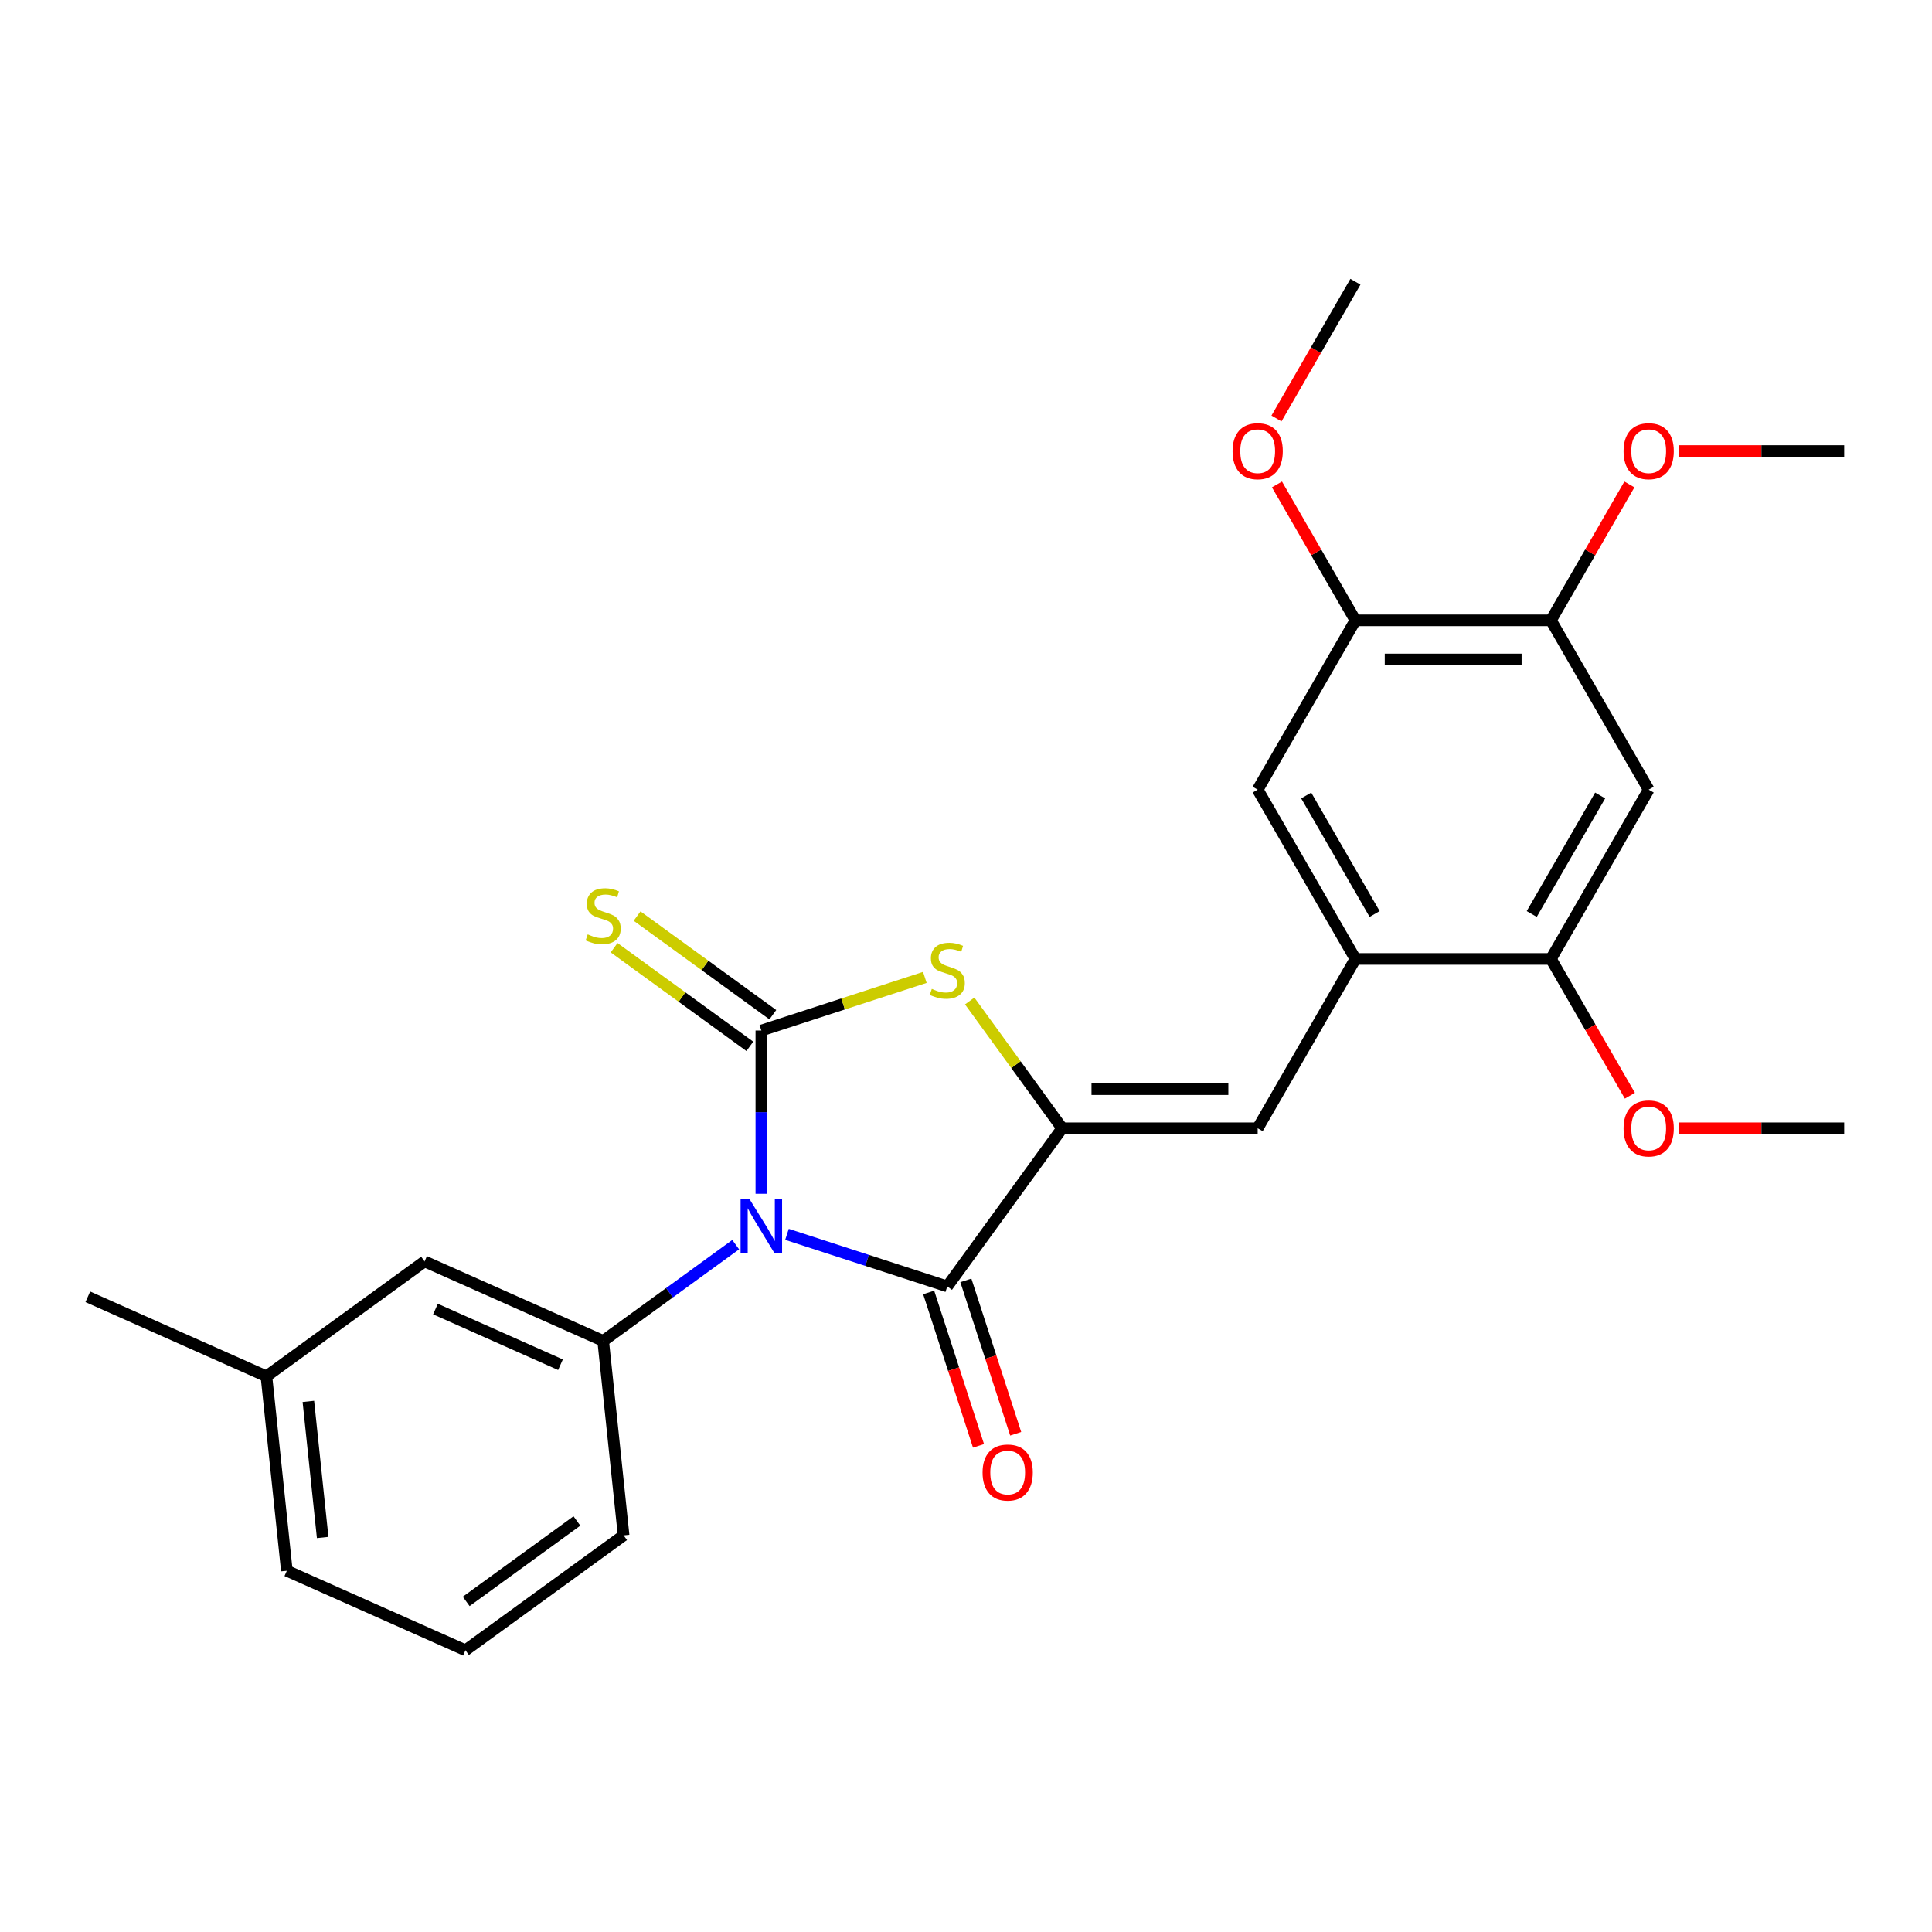 <?xml version='1.0' encoding='iso-8859-1'?>
<svg version='1.1' baseProfile='full'
              xmlns='http://www.w3.org/2000/svg'
                      xmlns:rdkit='http://www.rdkit.org/xml'
                      xmlns:xlink='http://www.w3.org/1999/xlink'
                  xml:space='preserve'
width='1000px' height='1000px' viewBox='0 0 1000 1000'>
<!-- END OF HEADER -->
<rect style='opacity:1.0;fill:#FFFFFF;stroke:none' width='1000' height='1000' x='0' y='0'> </rect>
<path class='bond-0' d='M 394.068,617.895 L 394.068,575.645' style='fill:none;fill-rule:evenodd;stroke:#0000FF;stroke-width:6px;stroke-linecap:butt;stroke-linejoin:miter;stroke-opacity:1' />
<path class='bond-0' d='M 394.068,575.645 L 394.068,533.395' style='fill:none;fill-rule:evenodd;stroke:#000000;stroke-width:6px;stroke-linecap:butt;stroke-linejoin:miter;stroke-opacity:1' />
<path class='bond-2' d='M 407.338,638.897 L 448.822,652.376' style='fill:none;fill-rule:evenodd;stroke:#0000FF;stroke-width:6px;stroke-linecap:butt;stroke-linejoin:miter;stroke-opacity:1' />
<path class='bond-2' d='M 448.822,652.376 L 490.306,665.854' style='fill:none;fill-rule:evenodd;stroke:#000000;stroke-width:6px;stroke-linecap:butt;stroke-linejoin:miter;stroke-opacity:1' />
<path class='bond-4' d='M 380.798,644.226 L 346.501,669.145' style='fill:none;fill-rule:evenodd;stroke:#0000FF;stroke-width:6px;stroke-linecap:butt;stroke-linejoin:miter;stroke-opacity:1' />
<path class='bond-4' d='M 346.501,669.145 L 312.203,694.063' style='fill:none;fill-rule:evenodd;stroke:#000000;stroke-width:6px;stroke-linecap:butt;stroke-linejoin:miter;stroke-opacity:1' />
<path class='bond-3' d='M 394.068,533.395 L 436.382,519.646' style='fill:none;fill-rule:evenodd;stroke:#000000;stroke-width:6px;stroke-linecap:butt;stroke-linejoin:miter;stroke-opacity:1' />
<path class='bond-3' d='M 436.382,519.646 L 478.696,505.897' style='fill:none;fill-rule:evenodd;stroke:#CCCC00;stroke-width:6px;stroke-linecap:butt;stroke-linejoin:miter;stroke-opacity:1' />
<path class='bond-9' d='M 400.016,525.208 L 364.888,499.686' style='fill:none;fill-rule:evenodd;stroke:#000000;stroke-width:6px;stroke-linecap:butt;stroke-linejoin:miter;stroke-opacity:1' />
<path class='bond-9' d='M 364.888,499.686 L 329.761,474.165' style='fill:none;fill-rule:evenodd;stroke:#CCCC00;stroke-width:6px;stroke-linecap:butt;stroke-linejoin:miter;stroke-opacity:1' />
<path class='bond-9' d='M 388.12,541.581 L 352.993,516.059' style='fill:none;fill-rule:evenodd;stroke:#000000;stroke-width:6px;stroke-linecap:butt;stroke-linejoin:miter;stroke-opacity:1' />
<path class='bond-9' d='M 352.993,516.059 L 317.865,490.538' style='fill:none;fill-rule:evenodd;stroke:#CCCC00;stroke-width:6px;stroke-linecap:butt;stroke-linejoin:miter;stroke-opacity:1' />
<path class='bond-1' d='M 549.784,583.99 L 490.306,665.854' style='fill:none;fill-rule:evenodd;stroke:#000000;stroke-width:6px;stroke-linecap:butt;stroke-linejoin:miter;stroke-opacity:1' />
<path class='bond-5' d='M 549.784,583.99 L 650.974,583.99' style='fill:none;fill-rule:evenodd;stroke:#000000;stroke-width:6px;stroke-linecap:butt;stroke-linejoin:miter;stroke-opacity:1' />
<path class='bond-5' d='M 564.963,563.752 L 635.796,563.752' style='fill:none;fill-rule:evenodd;stroke:#000000;stroke-width:6px;stroke-linecap:butt;stroke-linejoin:miter;stroke-opacity:1' />
<path class='bond-26' d='M 549.784,583.99 L 525.85,551.047' style='fill:none;fill-rule:evenodd;stroke:#000000;stroke-width:6px;stroke-linecap:butt;stroke-linejoin:miter;stroke-opacity:1' />
<path class='bond-26' d='M 525.85,551.047 L 501.916,518.104' style='fill:none;fill-rule:evenodd;stroke:#CCCC00;stroke-width:6px;stroke-linecap:butt;stroke-linejoin:miter;stroke-opacity:1' />
<path class='bond-13' d='M 480.682,668.981 L 493.579,708.675' style='fill:none;fill-rule:evenodd;stroke:#000000;stroke-width:6px;stroke-linecap:butt;stroke-linejoin:miter;stroke-opacity:1' />
<path class='bond-13' d='M 493.579,708.675 L 506.477,748.369' style='fill:none;fill-rule:evenodd;stroke:#FF0000;stroke-width:6px;stroke-linecap:butt;stroke-linejoin:miter;stroke-opacity:1' />
<path class='bond-13' d='M 499.93,662.728 L 512.827,702.422' style='fill:none;fill-rule:evenodd;stroke:#000000;stroke-width:6px;stroke-linecap:butt;stroke-linejoin:miter;stroke-opacity:1' />
<path class='bond-13' d='M 512.827,702.422 L 525.724,742.116' style='fill:none;fill-rule:evenodd;stroke:#FF0000;stroke-width:6px;stroke-linecap:butt;stroke-linejoin:miter;stroke-opacity:1' />
<path class='bond-14' d='M 312.203,694.063 L 219.761,652.905' style='fill:none;fill-rule:evenodd;stroke:#000000;stroke-width:6px;stroke-linecap:butt;stroke-linejoin:miter;stroke-opacity:1' />
<path class='bond-14' d='M 290.105,706.378 L 225.396,677.567' style='fill:none;fill-rule:evenodd;stroke:#000000;stroke-width:6px;stroke-linecap:butt;stroke-linejoin:miter;stroke-opacity:1' />
<path class='bond-19' d='M 312.203,694.063 L 322.781,794.699' style='fill:none;fill-rule:evenodd;stroke:#000000;stroke-width:6px;stroke-linecap:butt;stroke-linejoin:miter;stroke-opacity:1' />
<path class='bond-6' d='M 650.974,583.99 L 701.57,496.356' style='fill:none;fill-rule:evenodd;stroke:#000000;stroke-width:6px;stroke-linecap:butt;stroke-linejoin:miter;stroke-opacity:1' />
<path class='bond-8' d='M 701.57,496.356 L 802.76,496.356' style='fill:none;fill-rule:evenodd;stroke:#000000;stroke-width:6px;stroke-linecap:butt;stroke-linejoin:miter;stroke-opacity:1' />
<path class='bond-11' d='M 701.57,496.356 L 650.974,408.723' style='fill:none;fill-rule:evenodd;stroke:#000000;stroke-width:6px;stroke-linecap:butt;stroke-linejoin:miter;stroke-opacity:1' />
<path class='bond-11' d='M 711.507,473.092 L 676.09,411.749' style='fill:none;fill-rule:evenodd;stroke:#000000;stroke-width:6px;stroke-linecap:butt;stroke-linejoin:miter;stroke-opacity:1' />
<path class='bond-7' d='M 853.355,408.723 L 802.76,496.356' style='fill:none;fill-rule:evenodd;stroke:#000000;stroke-width:6px;stroke-linecap:butt;stroke-linejoin:miter;stroke-opacity:1' />
<path class='bond-7' d='M 828.239,411.749 L 792.822,473.092' style='fill:none;fill-rule:evenodd;stroke:#000000;stroke-width:6px;stroke-linecap:butt;stroke-linejoin:miter;stroke-opacity:1' />
<path class='bond-28' d='M 853.355,408.723 L 802.76,321.089' style='fill:none;fill-rule:evenodd;stroke:#000000;stroke-width:6px;stroke-linecap:butt;stroke-linejoin:miter;stroke-opacity:1' />
<path class='bond-16' d='M 802.76,496.356 L 823.193,531.748' style='fill:none;fill-rule:evenodd;stroke:#000000;stroke-width:6px;stroke-linecap:butt;stroke-linejoin:miter;stroke-opacity:1' />
<path class='bond-16' d='M 823.193,531.748 L 843.627,567.14' style='fill:none;fill-rule:evenodd;stroke:#FF0000;stroke-width:6px;stroke-linecap:butt;stroke-linejoin:miter;stroke-opacity:1' />
<path class='bond-10' d='M 802.76,321.089 L 701.57,321.089' style='fill:none;fill-rule:evenodd;stroke:#000000;stroke-width:6px;stroke-linecap:butt;stroke-linejoin:miter;stroke-opacity:1' />
<path class='bond-10' d='M 787.581,341.328 L 716.748,341.328' style='fill:none;fill-rule:evenodd;stroke:#000000;stroke-width:6px;stroke-linecap:butt;stroke-linejoin:miter;stroke-opacity:1' />
<path class='bond-17' d='M 802.76,321.089 L 823.066,285.918' style='fill:none;fill-rule:evenodd;stroke:#000000;stroke-width:6px;stroke-linecap:butt;stroke-linejoin:miter;stroke-opacity:1' />
<path class='bond-17' d='M 823.066,285.918 L 843.373,250.746' style='fill:none;fill-rule:evenodd;stroke:#FF0000;stroke-width:6px;stroke-linecap:butt;stroke-linejoin:miter;stroke-opacity:1' />
<path class='bond-12' d='M 650.974,408.723 L 701.57,321.089' style='fill:none;fill-rule:evenodd;stroke:#000000;stroke-width:6px;stroke-linecap:butt;stroke-linejoin:miter;stroke-opacity:1' />
<path class='bond-18' d='M 701.57,321.089 L 681.263,285.918' style='fill:none;fill-rule:evenodd;stroke:#000000;stroke-width:6px;stroke-linecap:butt;stroke-linejoin:miter;stroke-opacity:1' />
<path class='bond-18' d='M 681.263,285.918 L 660.957,250.746' style='fill:none;fill-rule:evenodd;stroke:#FF0000;stroke-width:6px;stroke-linecap:butt;stroke-linejoin:miter;stroke-opacity:1' />
<path class='bond-15' d='M 219.761,652.905 L 137.897,712.384' style='fill:none;fill-rule:evenodd;stroke:#000000;stroke-width:6px;stroke-linecap:butt;stroke-linejoin:miter;stroke-opacity:1' />
<path class='bond-22' d='M 137.897,712.384 L 45.455,671.226' style='fill:none;fill-rule:evenodd;stroke:#000000;stroke-width:6px;stroke-linecap:butt;stroke-linejoin:miter;stroke-opacity:1' />
<path class='bond-27' d='M 137.897,712.384 L 148.474,813.02' style='fill:none;fill-rule:evenodd;stroke:#000000;stroke-width:6px;stroke-linecap:butt;stroke-linejoin:miter;stroke-opacity:1' />
<path class='bond-27' d='M 159.61,725.363 L 167.014,795.809' style='fill:none;fill-rule:evenodd;stroke:#000000;stroke-width:6px;stroke-linecap:butt;stroke-linejoin:miter;stroke-opacity:1' />
<path class='bond-24' d='M 868.885,583.99 L 911.715,583.99' style='fill:none;fill-rule:evenodd;stroke:#FF0000;stroke-width:6px;stroke-linecap:butt;stroke-linejoin:miter;stroke-opacity:1' />
<path class='bond-24' d='M 911.715,583.99 L 954.545,583.99' style='fill:none;fill-rule:evenodd;stroke:#000000;stroke-width:6px;stroke-linecap:butt;stroke-linejoin:miter;stroke-opacity:1' />
<path class='bond-23' d='M 868.885,233.456 L 911.715,233.456' style='fill:none;fill-rule:evenodd;stroke:#FF0000;stroke-width:6px;stroke-linecap:butt;stroke-linejoin:miter;stroke-opacity:1' />
<path class='bond-23' d='M 911.715,233.456 L 954.545,233.456' style='fill:none;fill-rule:evenodd;stroke:#000000;stroke-width:6px;stroke-linecap:butt;stroke-linejoin:miter;stroke-opacity:1' />
<path class='bond-25' d='M 660.703,216.606 L 681.136,181.214' style='fill:none;fill-rule:evenodd;stroke:#FF0000;stroke-width:6px;stroke-linecap:butt;stroke-linejoin:miter;stroke-opacity:1' />
<path class='bond-25' d='M 681.136,181.214 L 701.57,145.823' style='fill:none;fill-rule:evenodd;stroke:#000000;stroke-width:6px;stroke-linecap:butt;stroke-linejoin:miter;stroke-opacity:1' />
<path class='bond-20' d='M 322.781,794.699 L 240.916,854.177' style='fill:none;fill-rule:evenodd;stroke:#000000;stroke-width:6px;stroke-linecap:butt;stroke-linejoin:miter;stroke-opacity:1' />
<path class='bond-20' d='M 298.605,787.248 L 241.3,828.883' style='fill:none;fill-rule:evenodd;stroke:#000000;stroke-width:6px;stroke-linecap:butt;stroke-linejoin:miter;stroke-opacity:1' />
<path class='bond-21' d='M 240.916,854.177 L 148.474,813.02' style='fill:none;fill-rule:evenodd;stroke:#000000;stroke-width:6px;stroke-linecap:butt;stroke-linejoin:miter;stroke-opacity:1' />
<path  class='atom-0' d='M 387.808 620.425
L 397.088 635.425
Q 398.008 636.905, 399.488 639.585
Q 400.968 642.265, 401.048 642.425
L 401.048 620.425
L 404.808 620.425
L 404.808 648.745
L 400.928 648.745
L 390.968 632.345
Q 389.808 630.425, 388.568 628.225
Q 387.368 626.025, 387.008 625.345
L 387.008 648.745
L 383.328 648.745
L 383.328 620.425
L 387.808 620.425
' fill='#0000FF'/>
<path  class='atom-4' d='M 482.306 511.845
Q 482.626 511.965, 483.946 512.525
Q 485.266 513.085, 486.706 513.445
Q 488.186 513.765, 489.626 513.765
Q 492.306 513.765, 493.866 512.485
Q 495.426 511.165, 495.426 508.885
Q 495.426 507.325, 494.626 506.365
Q 493.866 505.405, 492.666 504.885
Q 491.466 504.365, 489.466 503.765
Q 486.946 503.005, 485.426 502.285
Q 483.946 501.565, 482.866 500.045
Q 481.826 498.525, 481.826 495.965
Q 481.826 492.405, 484.226 490.205
Q 486.666 488.005, 491.466 488.005
Q 494.746 488.005, 498.466 489.565
L 497.546 492.645
Q 494.146 491.245, 491.586 491.245
Q 488.826 491.245, 487.306 492.405
Q 485.786 493.525, 485.826 495.485
Q 485.826 497.005, 486.586 497.925
Q 487.386 498.845, 488.506 499.365
Q 489.666 499.885, 491.586 500.485
Q 494.146 501.285, 495.666 502.085
Q 497.186 502.885, 498.266 504.525
Q 499.386 506.125, 499.386 508.885
Q 499.386 512.805, 496.746 514.925
Q 494.146 517.005, 489.786 517.005
Q 487.266 517.005, 485.346 516.445
Q 483.466 515.925, 481.226 515.005
L 482.306 511.845
' fill='#CCCC00'/>
<path  class='atom-10' d='M 304.203 483.636
Q 304.523 483.756, 305.843 484.316
Q 307.163 484.876, 308.603 485.236
Q 310.083 485.556, 311.523 485.556
Q 314.203 485.556, 315.763 484.276
Q 317.323 482.956, 317.323 480.676
Q 317.323 479.116, 316.523 478.156
Q 315.763 477.196, 314.563 476.676
Q 313.363 476.156, 311.363 475.556
Q 308.843 474.796, 307.323 474.076
Q 305.843 473.356, 304.763 471.836
Q 303.723 470.316, 303.723 467.756
Q 303.723 464.196, 306.123 461.996
Q 308.563 459.796, 313.363 459.796
Q 316.643 459.796, 320.363 461.356
L 319.443 464.436
Q 316.043 463.036, 313.483 463.036
Q 310.723 463.036, 309.203 464.196
Q 307.683 465.316, 307.723 467.276
Q 307.723 468.796, 308.483 469.716
Q 309.283 470.636, 310.403 471.156
Q 311.563 471.676, 313.483 472.276
Q 316.043 473.076, 317.563 473.876
Q 319.083 474.676, 320.163 476.316
Q 321.283 477.916, 321.283 480.676
Q 321.283 484.596, 318.643 486.716
Q 316.043 488.796, 311.683 488.796
Q 309.163 488.796, 307.243 488.236
Q 305.363 487.716, 303.123 486.796
L 304.203 483.636
' fill='#CCCC00'/>
<path  class='atom-14' d='M 508.575 762.172
Q 508.575 755.372, 511.935 751.572
Q 515.295 747.772, 521.575 747.772
Q 527.855 747.772, 531.215 751.572
Q 534.575 755.372, 534.575 762.172
Q 534.575 769.052, 531.175 772.972
Q 527.775 776.852, 521.575 776.852
Q 515.335 776.852, 511.935 772.972
Q 508.575 769.092, 508.575 762.172
M 521.575 773.652
Q 525.895 773.652, 528.215 770.772
Q 530.575 767.852, 530.575 762.172
Q 530.575 756.612, 528.215 753.812
Q 525.895 750.972, 521.575 750.972
Q 517.255 750.972, 514.895 753.772
Q 512.575 756.572, 512.575 762.172
Q 512.575 767.892, 514.895 770.772
Q 517.255 773.652, 521.575 773.652
' fill='#FF0000'/>
<path  class='atom-17' d='M 840.355 584.07
Q 840.355 577.27, 843.715 573.47
Q 847.075 569.67, 853.355 569.67
Q 859.635 569.67, 862.995 573.47
Q 866.355 577.27, 866.355 584.07
Q 866.355 590.95, 862.955 594.87
Q 859.555 598.75, 853.355 598.75
Q 847.115 598.75, 843.715 594.87
Q 840.355 590.99, 840.355 584.07
M 853.355 595.55
Q 857.675 595.55, 859.995 592.67
Q 862.355 589.75, 862.355 584.07
Q 862.355 578.51, 859.995 575.71
Q 857.675 572.87, 853.355 572.87
Q 849.035 572.87, 846.675 575.67
Q 844.355 578.47, 844.355 584.07
Q 844.355 589.79, 846.675 592.67
Q 849.035 595.55, 853.355 595.55
' fill='#FF0000'/>
<path  class='atom-18' d='M 840.355 233.536
Q 840.355 226.736, 843.715 222.936
Q 847.075 219.136, 853.355 219.136
Q 859.635 219.136, 862.995 222.936
Q 866.355 226.736, 866.355 233.536
Q 866.355 240.416, 862.955 244.336
Q 859.555 248.216, 853.355 248.216
Q 847.115 248.216, 843.715 244.336
Q 840.355 240.456, 840.355 233.536
M 853.355 245.016
Q 857.675 245.016, 859.995 242.136
Q 862.355 239.216, 862.355 233.536
Q 862.355 227.976, 859.995 225.176
Q 857.675 222.336, 853.355 222.336
Q 849.035 222.336, 846.675 225.136
Q 844.355 227.936, 844.355 233.536
Q 844.355 239.256, 846.675 242.136
Q 849.035 245.016, 853.355 245.016
' fill='#FF0000'/>
<path  class='atom-19' d='M 637.974 233.536
Q 637.974 226.736, 641.334 222.936
Q 644.694 219.136, 650.974 219.136
Q 657.254 219.136, 660.614 222.936
Q 663.974 226.736, 663.974 233.536
Q 663.974 240.416, 660.574 244.336
Q 657.174 248.216, 650.974 248.216
Q 644.734 248.216, 641.334 244.336
Q 637.974 240.456, 637.974 233.536
M 650.974 245.016
Q 655.294 245.016, 657.614 242.136
Q 659.974 239.216, 659.974 233.536
Q 659.974 227.976, 657.614 225.176
Q 655.294 222.336, 650.974 222.336
Q 646.654 222.336, 644.294 225.136
Q 641.974 227.936, 641.974 233.536
Q 641.974 239.256, 644.294 242.136
Q 646.654 245.016, 650.974 245.016
' fill='#FF0000'/>
</svg>
